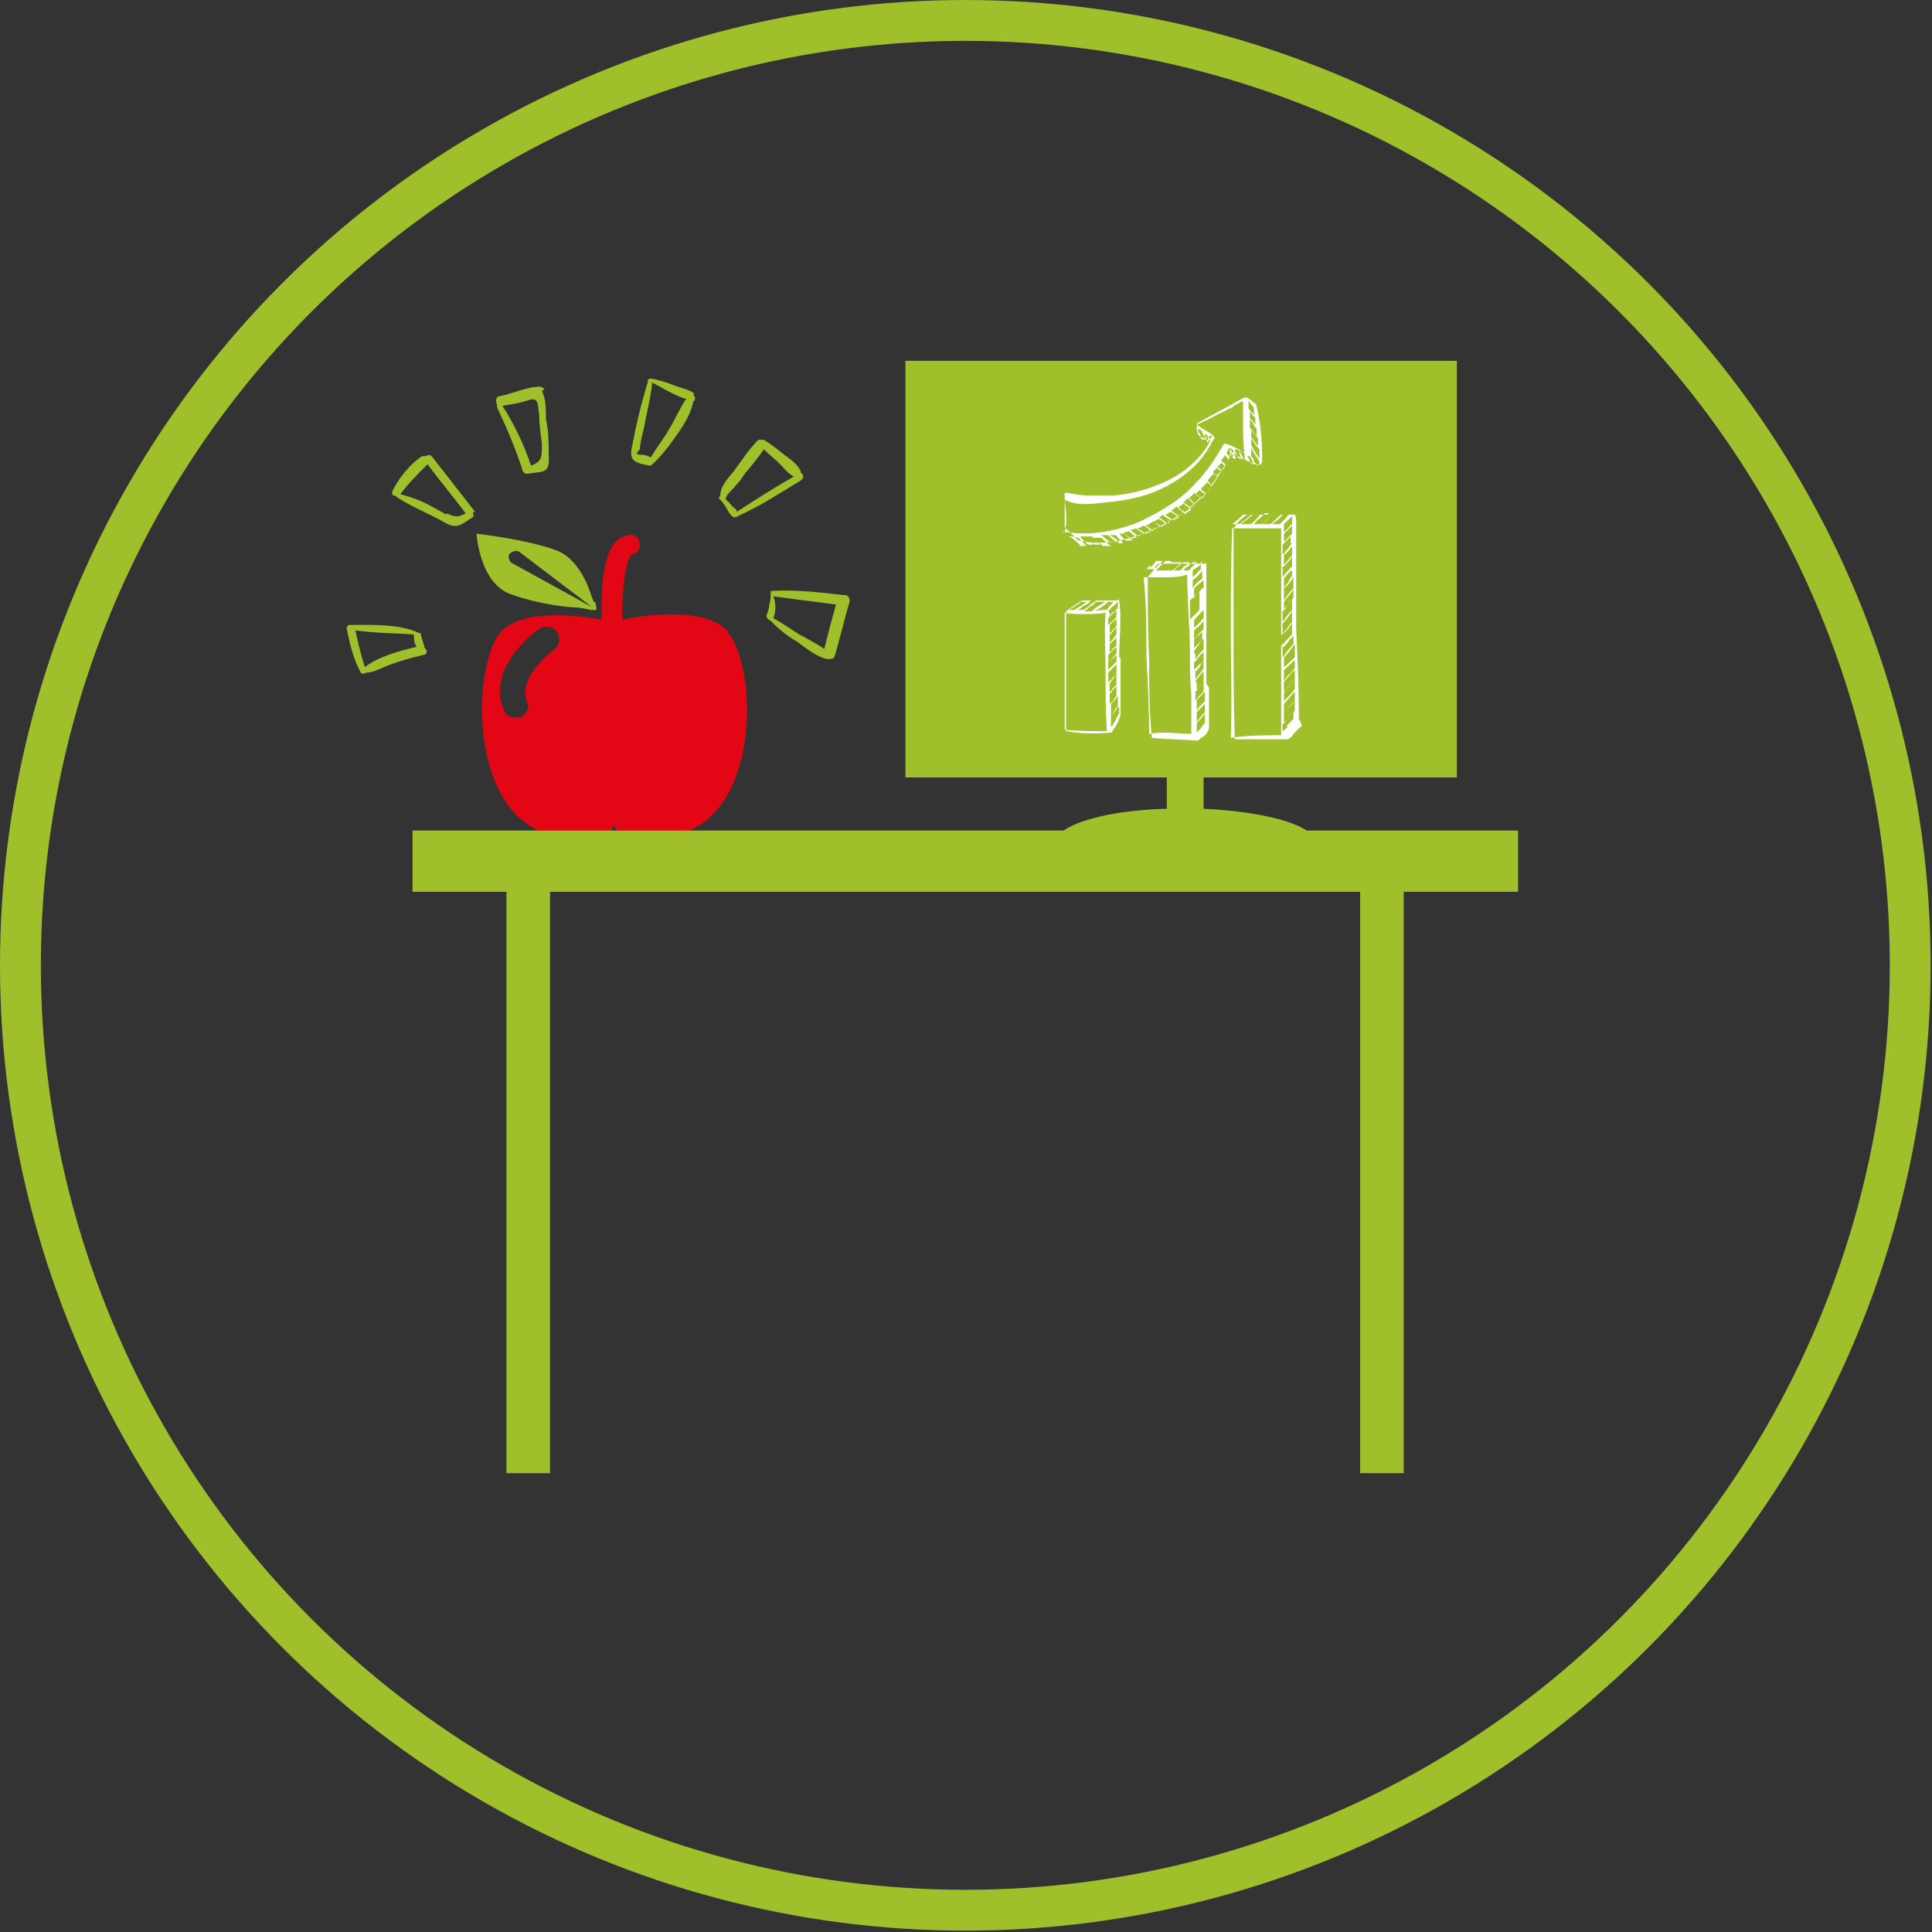 <?xml version="1.0" encoding="UTF-8"?>
<svg id="Symbole_grün_Kreis" data-name="Symbole grün Kreis" xmlns="http://www.w3.org/2000/svg" version="1.1" viewBox="0 0 141.9 141.9">
  <rect x="0" y="0" width="141.9" height="141.9" fill="#333333" stroke="none"/>
  <defs>
    <style>
      .cls-1 {
        fill-rule: evenodd;
      }

      .cls-1, .cls-2 {
        fill: #a0c02b;
      }

      .cls-1, .cls-2, .cls-3, .cls-4 {
        stroke-width: 0px;
      }

      .cls-3 {
        fill: #fff;
      }

      .cls-4 {
        fill: #e30615;
      }

      .cls-5 {
        fill: none;
        stroke: #a0c02b;
        stroke-miterlimit: 10;
        stroke-width: 3px;
      }
    </style>
  </defs>
  <circle class="cls-5" cx="70.9" cy="70.9" r="69.4"/>
  <g>
    <path class="cls-4" d="M53.5,46.4c-1.7-1.9-6.2-1.2-7.8-.9,0-3.9.6-4.7.7-4.8.3,0,.6-.3.6-.6,0-.4-.2-.8-.6-.8-.1,0-.5,0-1,.3-.9.8-1.3,2.7-1.2,5.9-1.8-.3-5.8-.8-7.4.9-2.1,2.3-2.5,13.3,3.6,14.9,0,0,4.4.6,4.7-.7.2,1.3,4.7.7,4.7.7,6.2-1.6,5.8-12.6,3.6-14.9ZM40.6,47.8s-2.6,1.9-1.9,3.7c.2.5,0,1-.5,1.2-.1,0-.2,0-.4,0-.4,0-.7-.2-.8-.6-1.3-3.1,2.4-5.8,2.6-5.9.4-.3,1-.2,1.3.2.3.4.2,1-.2,1.3Z"/>
    <path class="cls-2" d="M43.6,44.2l-.4-1.1c-.4-1-1.2-2.3-2.4-2.7-2.2-.8-5.8-1.2-5.8-1.2,0,0,.2,3.5,2.4,4.4,1.3.5,3.2.9,4.6,1,.7,0,1.3.2,1.4.2.2,0,.4,0,.4,0,0-.2,0-.3-.1-.6ZM37.6,41.4c-.2-.2-.3-.5-.2-.7.2-.2.5-.3.7-.2l5.4,4.1-6-3.3Z"/>
    <g id="table-computer-chair">
      <polygon id="table" class="cls-1" points="30.3 61 111.5 61 111.5 65.5 103.1 65.5 103.1 108.2 99.9 108.2 99.9 65.5 30.3 65.5 30.3 61"/>
      <path id="computer" class="cls-1" d="M66.6,26.5h40.4v30.6h-18.6v2.3c4.3.2,7.7,1.1,8.1,2.2h-18.9c.4-1.1,3.8-2.1,8.1-2.2v-2.3h-19.2v-30.6Z"/>
    </g>
    <rect class="cls-2" x="37.2" y="65.5" width="3.2" height="42.7"/>
    <rect class="cls-2" x="68.1" y="27.8" width="37.3" height="27.7"/>
    <g>
      <path class="cls-3" d="M82.2,48.3c0-1.4.2-2.8,0-4.2,0,0,0-.2-.1,0,0,0,0,0,0,0h0c-.9,0-1.7,0-2.6,0,0,0,0,0,0,0-.4.2-.8.5-1.2.8,0,0,0,0,0,0,0,0,0,0,0,0,0,.6,0,1.3,0,2,0,.7,0,1.5,0,2.2,0,1.5,0,2.9,0,4.4,0,0,0,0,0,0,0,0,0,.2,0,.2,1.1.2,2.2.2,3.3.1,0,0,.1,0,.1-.1,0,0,0,0,0,0,0,0,0,0,0,0,.3-.4.5-.8.6-1.2,0,0,0,0,0,0,0-1.4,0-2.8,0-4.2ZM81.8,44.2c-.2.2-.4.4-.5.6,0,0,0,0,0,0-.3,0-.6,0-.9.1.3-.2.7-.4,1-.7.1,0,.3,0,.4,0ZM81.2,44.2c-.2.1-.3.2-.5.3-.2.1-.3.2-.5.4-.2,0-.4,0-.6,0,.1,0,.3-.2.4-.3.2-.1.3-.2.5-.4.2,0,.5,0,.7,0ZM80.4,44.2c-.2.1-.3.2-.4.3-.1.1-.3.2-.4.3h0c-.2,0-.3,0-.5,0,.2,0,.3-.2.5-.3.2-.1.4-.2.5-.4.1,0,.3,0,.4,0ZM79.5,44.2s0,0,0,0c.1,0,.3,0,.4,0-.2,0-.3.2-.5.3-.2.1-.3.2-.5.3-.1,0-.3,0-.4,0,.3-.2.7-.4.9-.6ZM78.2,53.5s0,0,0,0c0-1.4,0-2.8,0-4.3,0-.7,0-1.4,0-2.1,0-.7,0-1.4,0-2.1h0c.4.1.9.1,1.4.1.5,0,1.1,0,1.6-.1-.1,1.4,0,2.9,0,4.3,0,1.5,0,2.9.1,4.4-1,0-2.1,0-3.1-.1ZM81.4,44.9s0,0,0,0c.1-.1.2-.3.4-.4.1-.1.2-.2.3-.3,0,.2,0,.3,0,.5-.1,0-.2.2-.4.3,0,0-.2.2-.2.3,0-.1,0-.2,0-.3ZM81.7,45.1c.1-.1.2-.2.3-.3,0,.2,0,.3,0,.5-.1.1-.2.3-.4.4,0,0-.1.1-.2.2,0-.2,0-.3,0-.5,0,0,.2-.2.3-.3ZM82,46c-.1.1-.2.2-.3.3,0,0-.1.2-.2.2,0-.2,0-.4,0-.6,0,0,0,0,.1-.1.1-.1.3-.2.4-.4,0,.2,0,.4,0,.6ZM82,46.6c-.1.1-.2.3-.3.4,0,0-.1.1-.2.2,0-.2,0-.4,0-.6.1,0,.2-.2.3-.3,0,0,.1-.2.2-.2,0,.2,0,.3,0,.5ZM81.5,47.3c.2-.2.4-.3.5-.5,0,.2,0,.4,0,.6-.1.1-.2.2-.3.3,0,0-.1.2-.2.2,0-.2,0-.4,0-.7ZM81.7,47.8c0,0,.2-.2.3-.3,0,.2,0,.3,0,.5-.2.2-.4.5-.6.7,0-.2,0-.4,0-.6,0,0,.2-.2.3-.3ZM81.4,48.7c.2-.2.4-.4.6-.6,0,0,0,0,0,0,0,.2,0,.3,0,.5-.2.2-.4.4-.6.6,0-.2,0-.4,0-.6ZM81.4,49.4c.2-.2.4-.4.6-.6,0,.2,0,.4,0,.7,0,.1-.2.2-.3.3,0,.1-.2.2-.3.3,0-.2,0-.5,0-.7ZM81.5,50.2c.1-.1.2-.3.3-.4,0,0,.1-.2.2-.2,0,.2,0,.5,0,.7-.1.1-.2.2-.3.3,0,.1-.2.2-.2.3,0-.2,0-.5,0-.7ZM81.5,51c.1-.1.2-.3.3-.4,0,0,.1-.1.2-.2,0,.2,0,.4,0,.7,0,.1-.2.2-.2.3,0,.1-.2.2-.3.3,0-.2,0-.5,0-.7ZM81.6,53.4c0-.6,0-1.1,0-1.7,0,0,0,0,0,0,.2-.2.4-.4.5-.6,0,.2,0,.4,0,.7,0,.1-.1.2-.2.3,0,.1-.2.3-.2.4,0,0,0,0,0,0,.1-.1.2-.3.3-.4,0,0,.1-.2.2-.2,0,.2,0,.4,0,.5,0,0,0,0,0,0-.2.3-.3.6-.5.9Z"/>
      <path class="cls-3" d="M88.6,50.2c0-.6,0-1.2,0-1.8,0,0,0,0,0,0,0,0,0,0,0,0,0,0,0,0,0,0,0-.4,0-.7,0-1.1,0-.4,0-.7,0-1.1,0,0,0,0,0,0,0,0,0,0,0,0,0-.2,0-.4,0-.6h0s0,0,0,0c0-.2,0-.5,0-.7,0,0,0,0,0,0,0,0,0,0,0,0,0-1.2,0-2.3,0-3.5,0,0,0-.1-.1,0,0,0,0,0,0,0,0,0,0,0,0,0-.5,0-1.1,0-1.7,0-.5,0-1.1,0-1.6,0,0,0,0,0-.1,0-.2.1-.3.3-.4.5-.1.2-.3.3-.4.5,0,0,0,0,0,0,0,0,0,.1,0,.1h0s0,0,0,0c0,1.9,0,3.9.1,5.8,0,1.9,0,3.9.2,5.8,0,0,0,0,0,0,0,0,0,.1,0,.1,1.1.1,2.2.1,3.3.2,0,0,0,0,.1,0,0,0,0,0,0,0,0,0,0,0,0,0,0,0,0,0,0,0,0,0,0,0,.1-.1,0,0,.2-.2.3-.2.2-.2.3-.3.4-.6,0,0,0,0,0,0,0,0,0,0,0,0,0-1,0-2,0-3ZM88.5,52.3c-.2.2-.4.5-.6.7,0-.2,0-.5,0-.7,0,0,0,0,0,0,.2-.2.4-.4.6-.6,0,.2,0,.4,0,.6ZM88.5,51.5c0,0-.2.2-.3.3-.1.1-.2.2-.3.4,0-.3,0-.5,0-.8.1-.1.3-.3.4-.4,0,0,.1-.1.2-.2,0,.2,0,.5,0,.7ZM88.3,44c-.1,0-.2.2-.3.3-.1.1-.3.3-.4.4,0,0,0,0,0,0,0,0,0,0,0,0,0,0,0,0,0,0,0,0,0,0,0,0,.1-.1.2-.2.3-.3,0,0,.2-.2.2-.2,0,.2,0,.4,0,.6,0,0-.2.2-.3.3,0,0-.1.1-.2.2,0,0-.1.1-.2.2,0-.5,0-1,0-1.4.2-.2.5-.4.7-.6,0,.2,0,.4,0,.7ZM88.3,43.2c-.1.1-.2.3-.3.4-.1.1-.2.2-.3.3,0-.2,0-.5,0-.7.2-.2.5-.4.7-.6,0,.2,0,.4,0,.6ZM88.3,42.5c-.3.2-.5.4-.7.7,0-.2,0-.4,0-.6.3-.2.5-.4.7-.7,0,.2,0,.4,0,.6ZM88.2,41.3c0,.2,0,.3,0,.5-.1.1-.3.3-.4.4,0,0-.1.1-.2.2,0,0,0,0,0,0,0-.2,0-.3,0-.5,0,0,0,0,0,0,0,0,0,0,0,0,0,0,.2-.2.3-.2.1-.1.3-.2.4-.4ZM87.5,41.3c.1,0,.2,0,.4,0-.1.1-.3.3-.4.4,0,0-.1.1-.2.2,0,0,0,0,0,0-.1,0-.2,0-.4,0,0,0,.1-.1.2-.2.2-.1.3-.3.5-.4,0,0,0,0,0,0ZM87.4,41.3c-.1.1-.3.2-.4.3-.1,0-.2.2-.3.3-.2,0-.3,0-.5,0,.2-.2.5-.4.7-.6.2,0,.3,0,.5,0ZM86.1,41.3c.2,0,.3,0,.5,0,0,0,.2,0,.2,0-.2.2-.4.4-.7.6-.2,0-.4,0-.7,0,.2-.2.4-.4.6-.6,0,0,0,0,0,0ZM86,41.3c-.2.2-.4.4-.6.6-.2,0-.3,0-.5,0,0,0,.1-.1.2-.2.2-.2.3-.3.5-.5.1,0,.3,0,.4,0ZM84.5,41.7c.1-.1.3-.3.4-.5,0,0,0,0,0,0,.2,0,.3,0,.5,0-.1.1-.2.2-.3.3,0,0-.1.1-.2.2,0,0-.1,0-.2.1-.2,0-.3,0-.5,0,0,0,.2-.2.3-.3ZM87.6,53.9c-1,0-2.1-.2-3.2,0,0-1.9-.1-3.8-.2-5.7,0-1.9,0-3.9-.2-5.8,0,0,0,0,0,0,.5,0,1,0,1.5,0,.6,0,1.1,0,1.7-.2,0,2,.2,4,.2,5.9,0,1,0,1.9.1,2.9,0,1,0,2,0,3,0,0,0,0,0,0ZM87.7,45.5c.1,0,.2-.2.3-.3.1-.1.2-.2.4-.4,0,.2,0,.4,0,.6-.2.2-.4.5-.7.7,0-.2,0-.5,0-.7ZM87.7,46.3c.2-.2.5-.4.7-.7,0,.2,0,.4,0,.6-.1.1-.2.2-.3.3-.1.1-.2.3-.4.4,0-.2,0-.4,0-.6ZM87.7,47s0,0,0,0c0-.1.2-.2.3-.3.1-.1.2-.2.3-.3,0,.2,0,.4,0,.6-.1.1-.2.3-.3.4-.1.1-.2.3-.3.4,0-.2,0-.4,0-.6ZM87.7,48c0-.1,0-.3,0-.4.1-.1.3-.3.4-.4,0,0,.2-.2.3-.3,0,0,0,.1,0,.2,0,.2,0,.4,0,.6-.2.2-.5.5-.6.8,0-.2,0-.3,0-.5ZM87.8,48.6c.1-.2.2-.3.3-.4,0-.1.2-.2.3-.3,0,.2,0,.4,0,.6,0,.1-.2.2-.3.3,0,0-.1.1-.2.2,0,0-.1.1-.2.2,0-.2,0-.4,0-.6ZM87.8,49.3c.2-.1.3-.3.4-.5,0,0,.1-.2.2-.3,0,.2,0,.4,0,.6-.2.3-.4.5-.6.8,0-.2,0-.4,0-.6ZM87.8,50c.2-.2.4-.5.6-.7,0,.3,0,.6,0,.9,0,.2,0,.4,0,.6,0,0-.2.2-.3.3-.1.1-.2.2-.3.4,0-.1,0-.3,0-.4,0,0,0-.2,0-.3.2-.2.4-.5.6-.7,0,0,0,0,0,0-.2.2-.4.4-.5.7,0-.2,0-.4,0-.6ZM88.5,53.1c-.2.2-.3.4-.4.5,0,0-.1.1-.2.2,0-.2,0-.5,0-.7.2-.2.4-.4.6-.7,0,.2,0,.4,0,.7,0,0,0,0,0,0Z"/>
      <path class="cls-3" d="M95.4,52.8c0-2.2-.1-4.5-.2-6.7,0-1.1,0-2.2,0-3.3,0-1,0-2.1,0-3.1,0-.4,0-.9,0-1.3,0-.2,0-.5-.1-.6,0,0,0,0,0,0,0,0,0,0,0,0-.6,0-1.2,0-1.8,0-.6,0-1.2,0-1.7,0,0,0,0,0,0,0-.3.2-.7.5-.9.9h0c0,0-.1,0-.1.1,0,0,0,.2,0,.3,0,0,0,0,0,0,0,2.5,0,5.1,0,7.6,0,2.5,0,5.1.1,7.6,0,0,0,0,0,0,0,0,0,0,0,0,1.2,0,2.5,0,3.8,0,0,0,0,0,0,0,0,0,0,0,0,0,0,0,0,0,0,0,.2,0,.4-.2.5-.4.2-.2.3-.3.5-.5,0,0,.1,0,.1-.1,0,0,0,0,0,0,0,0,0,0,0-.1ZM95.1,52.2c-.3.3-.6.6-.8,1,0,0,0,0,0,0,0-.3,0-.6,0-.9.3-.3.5-.5.8-.8,0,0,0,0,0,0,0,.2,0,.4,0,.7ZM95.1,51.5s0,0,0,0c-.3.2-.5.5-.8.8,0-.2,0-.4,0-.6.3-.3.5-.6.8-.9h0c0,.3,0,.5,0,.8ZM95,43.9c-.3.3-.5.6-.7,1,0-.2,0-.5,0-.7.2-.3.5-.6.7-.9,0,.2,0,.4,0,.6ZM95,42.8c0,.1,0,.3,0,.4-.3.3-.5.6-.7.9,0-.3,0-.6,0-.9.3-.2.5-.5.7-.8,0,.1,0,.2,0,.3ZM94.3,41.6c.2-.2.4-.4.6-.7,0,.2,0,.5,0,.7-.2.2-.5.5-.7.8,0-.3,0-.5,0-.8,0,0,0,0,0,0ZM94.3,41.5c0-.3,0-.5,0-.8,0,0,.1,0,.1,0,.2-.2.4-.4.5-.6,0,.2,0,.5,0,.7-.2.2-.4.5-.6.7ZM94.9,41.7c0,.2,0,.4,0,.6-.1.1-.2.3-.3.5-.1.1-.2.2-.3.4,0-.2,0-.5,0-.7.2-.3.4-.5.7-.7ZM94.9,39.9c-.1.1-.2.2-.3.4,0,0-.1.1-.2.2,0,0-.1.2-.2.2,0,0,0,0,0,0,0,0,0,0,0,0,0-.2,0-.5,0-.7.1-.1.2-.2.3-.3,0,0,.2-.2.3-.3,0,0,0,.2,0,.3,0,0,0,0,0,0,0,0,0,.1,0,.2ZM94.3,39.9c0-.2,0-.5,0-.7.1-.1.2-.2.3-.3,0,0,.2-.2.3-.3,0,.2,0,.4,0,.6-.2.2-.4.4-.6.6ZM94.9,37.9c0,0,0,.1,0,.2,0,.1,0,.3,0,.4-.1,0-.2.2-.3.3,0,0-.2.2-.3.3,0-.2,0-.4,0-.6,0,0,.2-.2.2-.2.1-.1.3-.3.4-.4ZM93.5,37.8c.2,0,.4,0,.6,0-.3.2-.5.5-.8.7-.2,0-.4,0-.6,0,.1,0,.2-.2.3-.3.2-.1.3-.3.5-.4,0,0,0,0,0,0ZM93.1,37.8c.1,0,.2,0,.4,0-.3.2-.5.5-.8.7-.1,0-.2,0-.3,0,0,0-.2,0-.3,0,.1-.1.2-.3.4-.4.1-.1.2-.2.4-.4.1,0,.2,0,.3,0ZM92.6,37.8c-.1,0-.2.2-.3.3-.1.1-.3.3-.4.4-.3,0-.5,0-.8,0,.3-.2.6-.4.9-.7.2,0,.4,0,.6,0ZM91.3,37.8s0,0,0,0c.2,0,.4,0,.6,0-.3.3-.6.5-.9.7-.2,0-.4,0-.5,0,.3-.2.6-.5.8-.7ZM90.4,54.1c.1-2.5,0-5.1,0-7.6,0-2.5,0-5.1.1-7.6,0,0,0-.1,0-.1,0,0,0,0,0,0,.6,0,1.2,0,1.8,0,.6,0,1.2,0,1.8,0,0,2.5,0,5,0,7.6,0,1.3,0,2.5,0,3.8,0,1.3,0,2.5,0,3.8-1.2,0-2.5,0-3.7.2ZM94,38.5c-.2,0-.4,0-.6,0,.3-.2.6-.4.8-.7.2,0,.3,0,.5,0-.1,0-.2.2-.3.3-.1.1-.3.3-.4.4ZM94.2,44.9c.2-.3.5-.6.7-.9,0,.3,0,.5,0,.8-.3.3-.5.6-.7.9,0-.3,0-.5,0-.8ZM94.2,46.3c0-.2,0-.3,0-.5.3-.3.5-.6.7-.9,0,.3,0,.5,0,.8-.2.2-.3.4-.4.5-.1.1-.2.2-.3.4,0,0,0-.2,0-.3ZM94.2,46.6c.1-.1.3-.3.4-.4.1-.1.2-.3.3-.4,0,.1,0,.3,0,.4,0,.1,0,.3,0,.4-.1.1-.3.3-.4.4-.1.1-.2.3-.4.4,0-.3,0-.5,0-.8ZM94.3,47.5c.1-.1.3-.3.4-.5.1-.1.2-.2.3-.3,0,.2,0,.4,0,.6-.3.3-.5.6-.8,1,0-.3,0-.5,0-.8ZM94.3,48.3c.3-.3.5-.6.8-1,0,.3,0,.7,0,1,0,0,0,0,0,0-.3.2-.5.5-.8.7,0-.3,0-.5,0-.8ZM94.3,49.2c.3-.2.5-.5.8-.7,0,.2,0,.4,0,.6h0c-.2.2-.3.4-.5.5-.1.1-.2.3-.3.4,0-.3,0-.6,0-.8ZM94.3,50.1s0,0,0,0c.1-.2.3-.3.4-.5.1-.1.3-.3.4-.4,0,.2,0,.5,0,.7-.3.3-.6.6-.8,1,0-.2,0-.5,0-.7ZM94.3,50.8c.3-.3.5-.6.8-.9,0,.2,0,.5,0,.7,0,0,0,0,0,0-.2.3-.5.6-.8.9,0-.2,0-.5,0-.7ZM94.6,53.4c-.1,0-.2.2-.4.3,0-.2,0-.3,0-.5,0,0,0,0,0,0,.3-.3.5-.6.8-.9,0,.2,0,.3,0,.5-.2.2-.3.3-.5.5Z"/>
      <path class="cls-3" d="M92.3,29.8s0,0,0,0c0-.1-.2-.2-.3-.3-.1-.1-.3-.2-.4-.3,0,0,0,0,0,0-.1,0-.3,0-.4.1-.4.2-.7.4-1.1.6-.7.4-1.5.8-2.2,1.2,0,0,0,0,0,0,0,0,0,0,0,0,0,.1,0,.3,0,.4,0,.2.1.5.3.6,0,0,0,0,0,0,.1,0,.2.1.4.2,0,0,.2,0,.3.1-.9,1.6-2.4,2.7-4.1,3.3-1,.4-2,.6-3.1.7-.5,0-1.1,0-1.6,0-.6,0-1.1-.1-1.7-.2,0,0,0,0,0,0,0,0-.2,0-.2,0,0,.8,0,1.7,0,2.5,0,0,0,0,0,0,0,0,0,0,0,0,.1.2.3.3.5.5.2.2.3.3.5.5,0,0,0,0,.1,0,2.3.6,5-.5,6.9-1.6.2-.1.4-.3.7-.4,0,0,0,0,0,0,0,0,0,0,0,0,0,0,0,0,0,0,.1,0,.2-.2.3-.2,0,0,0,0,0,0,.5-.4,1-.9,1.5-1.4.4-.5.7-1,1-1.5.3-.5.6-.9.8-1.4.1,0,.3.2.4.3,0,0,0,0,0,0,.4.2.8.4,1.3.6.4.1.5,0,.5-.3,0-1.4-.1-2.9-.5-4.3ZM92.5,33.1c0,.2,0,.4,0,.6-.2-.3-.4-.6-.6-1,0-.2,0-.3,0-.5.2.3.4.6.6.8,0,0,0,0,0,0ZM92.5,32.9c-.2-.3-.4-.5-.6-.8,0-.2,0-.4,0-.6.2.3.3.5.5.7,0,.2,0,.4,0,.7ZM92.3,31.5c0,.2,0,.4,0,.6-.2-.2-.4-.5-.5-.7,0-.2,0-.4,0-.6.2.2.3.5.5.7ZM92.3,31.3c-.2-.2-.3-.4-.5-.6,0-.1,0-.3,0-.5.1.2.3.4.4.5,0,.2,0,.4,0,.6ZM91.8,29.6c0,0,.1.1.2.2,0,0,0,.1.1.1,0,.2,0,.4,0,.6-.1-.2-.3-.3-.4-.5,0-.2,0-.4,0-.6,0,0,0,0,0,0ZM88.5,32.3c-.1,0-.2,0-.3-.1,0-.2,0-.3-.2-.5,0,0,0-.1,0-.2.1,0,.2.1.3.2,0,.1.1.3.2.4,0,0,0,.1,0,.2,0,0,0,0,0,0ZM88.6,32.3c0,0,0-.2-.1-.3,0,0,0-.2-.1-.2,0,0,0,0,0,0h0c0,0,.2.1.3.2,0,.2,0,.3.1.5,0,0,0,0-.1,0ZM88.8,32.3s0,0,0,0c0-.1,0-.2,0-.3,0,0,.1,0,.2,0,0,0,0,.1-.1.2ZM78.2,39.1c.2-.8.1-1.6,0-2.4.9.5,2.1.3,3,.2,1.2-.1,2.3-.3,3.4-.7,1.8-.7,3.5-1.9,4.4-3.7,0,0,0,0,0,0,0,0,.1-.2.2-.3,0,0,0-.1-.1-.2-.2-.2-.4-.3-.6-.4-.2-.1-.4-.3-.6-.4.6-.3,1.1-.5,1.6-.8.3-.1.6-.3.8-.4.2,0,.3-.2.5-.3.1,0,.3-.2.4-.2,0,0,.1,0,.1,0,0,.1,0,.2,0,.4,0,.1,0,.3,0,.4,0,.3,0,.6,0,1,0,.6,0,1.3.1,1.9-.2,0-.4-.2-.6-.3-.2-.1-.5-.2-.7-.3,0,0-.1,0-.2,0,0,0,0,0,0,0,0,0,0,0,0,0,0,0,0,0,0,0-.6,1-1.2,2-2.1,2.9-.8.9-1.8,1.6-2.9,2.2-.4.2-.9.5-1.4.7,0,0,0,0,0,0-1.8.7-3.8,1-5.6.6ZM79.3,40s0,0,0,0c-.2-.2-.5-.5-.8-.6.2,0,.4,0,.7.1.2.2.4.4.6.6-.2,0-.3,0-.5,0ZM79.9,40c-.2-.2-.4-.4-.6-.6.1,0,.3,0,.4,0,.2.2.4.4.6.6-.1,0-.3,0-.4,0ZM80.4,40c0,0-.2-.1-.3-.2-.1-.1-.2-.2-.4-.4.2,0,.3,0,.5,0,.2.2.4.4.6.6-.1,0-.3,0-.4,0ZM80.9,40c-.1,0-.2-.2-.3-.2-.1-.1-.2-.2-.3-.3.2,0,.4,0,.6,0,.2.2.4.4.7.6-.2,0-.4,0-.6,0ZM81.6,39.9c-.2-.2-.5-.4-.7-.6.2,0,.3,0,.5,0,.2.2.4.4.7.5-.2,0-.3,0-.5,0ZM82.2,39.8c-.2-.2-.5-.4-.7-.5,0,0,.2,0,.3,0,0,0,0,0,.1,0,.1,0,.2.2.3.3.1,0,.2.2.3.3-.1,0-.2,0-.4,0ZM82.9,39.7c0,0-.1,0-.2,0-.1,0-.2-.2-.3-.3,0,0-.1-.1-.2-.2,0,0,0,0,0,0,0,0,0,0,0,0,.1,0,.3,0,.4,0,.2.2.4.4.6.5,0,0,0,0-.1,0ZM83.1,39.6c-.2-.2-.4-.3-.6-.5.1,0,.3,0,.4-.1.2.2.4.3.6.5-.1,0-.3,0-.4.1ZM83.6,39.4c-.2-.2-.4-.3-.6-.5.1,0,.3,0,.4-.1.2.1.4.3.6.4-.1,0-.3.1-.4.2ZM84.1,39.2c-.2-.2-.4-.3-.6-.4.2,0,.3-.1.5-.2.2.1.4.3.6.4-.1,0-.3.1-.4.2ZM84.7,39c-.2-.2-.4-.3-.6-.4.2,0,.4-.2.6-.3.2.1.4.3.5.4-.2,0-.4.2-.6.3ZM85.3,38.7c-.2-.2-.4-.3-.6-.4.1,0,.3-.1.4-.2h0s0,0,0,0c.2.1.4.3.6.4-.1,0-.3.1-.4.2ZM85.9,38.4c0,0-.1,0-.2,0-.2-.1-.4-.3-.6-.4,0,0,0,0,0,0,.1,0,.2-.1.3-.2.2.2.4.3.6.4,0,0-.1,0-.2.1ZM86.2,38.2c-.2-.1-.4-.2-.6-.4.1,0,.3-.2.4-.2.2.1.4.3.6.4-.1,0-.2.1-.4.2ZM86.6,37.9c-.2-.1-.4-.3-.6-.4.1,0,.3-.2.4-.3,0,0,.1.1.2.1,0,0,.1.1.2.2,0,0,.1,0,.2.1-.1,0-.2.2-.3.2ZM87,37.7c-.1,0-.2-.2-.3-.2,0,0-.1-.1-.2-.2.1-.1.3-.2.4-.3.2.1.4.3.6.4-.1.1-.3.2-.5.4ZM87.5,37.3c-.2-.1-.4-.3-.6-.4.1,0,.2-.2.3-.3.2.1.3.3.5.4,0,0-.2.2-.3.2ZM87.8,37c-.2-.1-.3-.3-.5-.4.1-.1.3-.2.4-.4.2.1.3.2.5.3-.1.1-.3.3-.4.4ZM88.4,36.4c0,0,0,.1-.1.2-.2-.1-.3-.2-.5-.3.1-.1.2-.2.3-.3,0,0,0,0,0,0,.1.1.3.2.4.3,0,0,0,.1-.1.2ZM88.6,36.2c-.2,0-.3-.2-.4-.3,0,0,0,0,0,0,.2-.2.3-.3.5-.5,0,.1.2.2.3.3-.1.2-.2.3-.4.5ZM89,35.6c-.1,0-.2-.2-.3-.3.1-.2.3-.3.4-.5.1,0,.2.1.3.2-.1.2-.3.4-.4.6ZM89.4,34.9s0,0,0,0c-.1,0-.2-.1-.3-.2,0-.1.2-.2.3-.4,0,0,.2.1.3.2,0,.1-.1.2-.2.3ZM89.7,34.6c0,0-.2-.1-.3-.2,0-.1.2-.3.3-.4,0,0,.2.2.3.2,0,.1-.2.3-.3.4ZM90,34.1c0,0-.2-.2-.3-.2,0-.2.2-.3.3-.5,0,.1.1.2.2.3,0,.1-.1.3-.2.4ZM90.3,33.4c0,0,0,.2,0,.2,0,0-.1-.2-.2-.3,0-.1.1-.3.2-.4,0,.1,0,.3.1.4,0,0,0,0,0,0ZM90.6,33.4c0,0,0,0-.1,0,0-.2,0-.3-.2-.4,0,0,0,0,0-.1,0,0,.2.1.3.2,0,.2.1.4.2.6,0,0-.2,0-.3-.1ZM90.9,33.6c0-.2-.2-.4-.2-.6,0,0,.2,0,.3.1,0,0,0,0,0,0,0,.2.1.4.2.6,0,0-.2,0-.3-.1ZM91.3,33.7c0-.2-.2-.4-.3-.6,0,0,0,0,0,0,.1,0,.3.1.4.2,0,.2,0,.4.1.5-.1,0-.2-.1-.4-.2ZM92,34c0,0-.1,0-.2,0,0-.2-.1-.4-.2-.5,0,0,.2,0,.2,0,0,0,0,0,0,0,.1.2.2.4.3.6,0,0-.2,0-.2-.1ZM92.3,34.2c0-.1-.1-.2-.2-.3,0-.1-.1-.3-.2-.4,0,0,0-.1,0-.2,0,0,0,0,0,0,0-.1,0-.3,0-.4.2.4.4.7.6,1,0,0,0,0,0,0,0,.2,0,.3-.2.3Z"/>
    </g>
    <g>
      <path class="cls-2" d="M31.2,47.6c-.1-.3-.2-.7-.3-1,0,0,0,0,0,0,0,0,0,0,0-.1,0,0,0,0-.1,0-1.5-.7-3.5-.6-5.1-.6-.2,0-.3.2-.2.4.2,1.1.5,2.2,1,3.1,0,.1.3.1.4,0,.6,0,1.2-.4,1.8-.6.8-.3,1.6-.5,2.4-.7.2,0,.3-.2.2-.4ZM26.8,49c-.3-.9-.5-1.8-.7-2.7,1.4.2,2.9.2,4.3.3,0,0,0,0,0,0,0,.3,0,.6.2.9-1.2.3-2.8.7-3.8,1.5Z"/>
      <path class="cls-2" d="M34.9,37.6c-1.1-1.4-2.1-2.7-3.2-4.1-.1-.1-.3-.1-.4,0,0,0-.2,0-.3,0-.9.6-1.7,1.6-2.2,2.6,0,.2,0,.3.2.3,1.1.8,2.5,1.3,3.7,2,.9.5,1.2.1,2-.4.1,0,.1-.3,0-.4ZM32.8,37.8c-.4-.2-.7-.4-1.1-.6-.7-.4-1.5-.7-2.3-.9.6-.8,1.3-1.5,2-2.2.9,1.2,1.9,2.4,2.8,3.6-.5.3-.8.3-1.4,0Z"/>
      <path class="cls-2" d="M40,28.6c0,0-.2-.2-.3-.2-1,0-2,.5-3,.7-.3,0-.3.4-.2.6,0,0,0,.1,0,.2.7,1.5,1.4,3.1,1.9,4.7,0,.1.2.2.3.2,1.3-.2,1.7,0,1.6-1.4,0-.9,0-1.7-.2-2.6,0-.7,0-1.5-.3-2.1ZM39.6,30.4c0,.7.1,1.4.2,2.2,0,1,0,1.3-.8,1.6-.5-1.5-1.2-3-2.1-4.4.7-.1,1.3-.2,1.9-.4.8-.3.7.4.8,1.1Z"/>
      <path class="cls-2" d="M51,28.9c-.4-.3-1-.4-1.5-.6-.5-.2-1.1-.4-1.7-.5-.1,0-.3.1-.2.2,0,0,0,0,0,0-.5,1.6-.9,3.3-1.2,4.9-.2,1,.3,1.1,1.3,1.3,0,0,.1,0,.1,0,0,0,0,0,0,0,.7-.6,1.3-1.4,1.8-2.1.5-.7,1.1-1.6,1.3-2.5,0,0,0,0,0-.1.2-.1.2-.4,0-.5ZM49.1,31.6c-.4.7-.9,1.3-1.3,2,0,0,0,0,0,0-.2-.1-.4-.2-.7-.2-.4,0-.4-.1-.1-.4,0-.5.2-1.1.3-1.6.2-1.1.5-2.2.6-3.3.4.2.9.5,1.3.7.4.2.8.4,1.2.5-.5.7-.8,1.5-1.3,2.3Z"/>
      <path class="cls-2" d="M58.8,34.7s0,0,0-.1c-.2-.5-.8-.9-1.2-1.2-.5-.4-1-.8-1.5-1.1,0,0-.2,0-.2,0,0,0-.1,0-.2,0-.7.7-1.2,1.5-1.8,2.3-.4.5-1,1.1-1,1.8,0,0-.2.2,0,.3.2.2.4.5.5.7.1.2.3.5.5.6.1,0,.2,0,.3-.1,0,0,0,0,0,0,1.6-.7,3.1-1.7,4.6-2.6.3-.2.2-.5,0-.6ZM54.1,37.5c0-.1-.2-.2-.3-.3-.2-.2-.3-.4-.5-.5,0,0,0,0,0,0,0-.4.5-.7.7-1,.3-.3.5-.6.7-.9.5-.6,1-1.2,1.4-1.8.4.4.8.7,1.2,1.1.3.3.6.7,1,.9-1.4.8-2.8,1.7-4.2,2.6Z"/>
      <path class="cls-2" d="M61.9,43.7c-1.7-.2-3.5-.4-5.2-.3,0,0-.1,0-.1.1,0,0,0,0,0,.1,0,.3,0,.5-.1.8,0,.3-.1.5-.2.8,0,.2.1.3.3.4.6.6,1.2,1.1,1.9,1.5.7.5,1.4,1.1,2.2,1.3.1,0,.2,0,.3,0,.1,0,.2,0,.3-.2.4-1.3.7-2.7,1.1-4,0-.2,0-.4-.3-.5ZM60.6,47.7c-.6-.4-1.3-.8-1.9-1.1-.6-.4-1.2-.8-1.9-1.2.2-.5.2-1.1,0-1.6,1.5.2,3,.4,4.6.6-.3,1.1-.6,2.2-.9,3.4Z"/>
    </g>
  </g>
</svg>